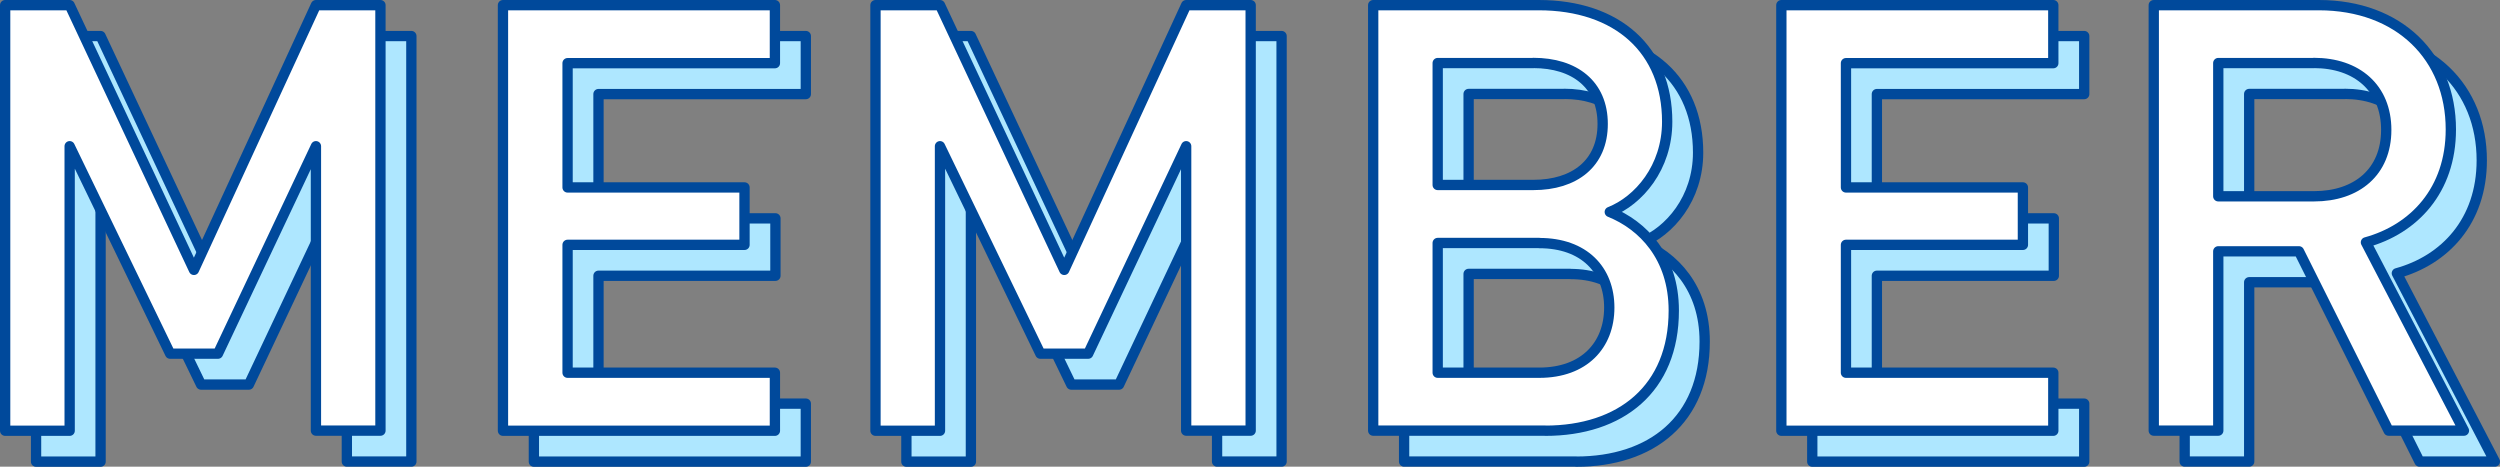 <?xml version="1.0" encoding="UTF-8"?><svg id="_イヤー_2" xmlns="http://www.w3.org/2000/svg" viewBox="0 0 242.61 45.29"><rect x="0" y="0" width="242.61" height="45.29" fill="#808080" stroke="none"/><defs><style>.cls-1{fill:#aee7ff;}.cls-1,.cls-2{stroke:#00499b;stroke-linecap:round;stroke-linejoin:round;}.cls-2{fill:#fff;}</style></defs><g id="object"><g><g><path class="cls-1" d="M33.66,44.79V17.19l-9.51,20.13h-4.64L9.76,17.19v27.61H3.5V3.5h6.26l12.06,25.69L33.66,3.5h6.26V44.79h-6.26Z"/><path class="cls-1" d="M51.81,44.79V3.5h26.39v5.63h-20.12v12.06h17.17v5.57h-17.17v12.41h20.12v5.63h-26.39Z"/><path class="cls-1" d="M118.11,44.79V17.19l-9.51,20.13h-4.64l-9.74-20.13v27.61h-6.26V3.5h6.26l12.06,25.69L118.11,3.5h6.26V44.79h-6.26Z"/><path class="cls-1" d="M152.96,44.79h-16.7V3.5h16.06c7.66,0,12.47,4.35,12.47,11.31,0,4.47-2.78,7.66-5.57,8.76,3.19,1.28,6.21,4.35,6.21,9.57,0,7.6-5.16,11.66-12.47,11.66Zm-1.16-35.67h-9.28v11.83h9.28c4,0,6.73-2.09,6.73-5.92s-2.73-5.92-6.73-5.92Zm.58,17.46h-9.86v12.59h9.86c4.35,0,6.79-2.67,6.79-6.32s-2.44-6.26-6.79-6.26Z"/><path class="cls-1" d="M175.87,44.79V3.5h26.39v5.63h-20.12v12.06h17.17v5.57h-17.17v12.41h20.12v5.63h-26.39Z"/><path class="cls-1" d="M234.8,44.79l-8.7-17.4h-7.83v17.4h-6.26V3.5h16.01c7.83,0,12.82,5.05,12.82,12.06,0,5.92-3.6,9.69-8.24,10.96l9.51,18.27h-7.31Zm-7.25-35.67h-9.28v12.93h9.28c4.18,0,7.02-2.38,7.02-6.44s-2.84-6.5-7.02-6.5Z"/></g><g><path class="cls-2" d="M30.66,41.79V14.19l-9.51,20.13h-4.64L6.76,14.19v27.61H.5V.5H6.76l12.06,25.69L30.66,.5h6.26V41.79h-6.26Z"/><path class="cls-2" d="M48.81,41.79V.5h26.39V6.13h-20.12v12.06h17.17v5.57h-17.17v12.41h20.12v5.63h-26.39Z"/><path class="cls-2" d="M115.11,41.79V14.19l-9.51,20.13h-4.64l-9.74-20.13v27.61h-6.26V.5h6.26l12.06,25.69L115.11,.5h6.26V41.79h-6.26Z"/><path class="cls-2" d="M149.96,41.79h-16.7V.5h16.06c7.66,0,12.47,4.35,12.47,11.31,0,4.47-2.78,7.66-5.57,8.76,3.19,1.28,6.21,4.35,6.21,9.57,0,7.6-5.16,11.66-12.47,11.66Zm-1.16-35.67h-9.28v11.83h9.28c4,0,6.73-2.09,6.73-5.92s-2.73-5.92-6.73-5.92Zm.58,17.46h-9.86v12.59h9.86c4.35,0,6.79-2.67,6.79-6.32s-2.44-6.26-6.79-6.26Z"/><path class="cls-2" d="M172.87,41.79V.5h26.39V6.13h-20.12v12.06h17.17v5.57h-17.17v12.41h20.12v5.63h-26.39Z"/><path class="cls-2" d="M231.8,41.79l-8.7-17.4h-7.83v17.4h-6.26V.5h16.01c7.83,0,12.82,5.05,12.82,12.06,0,5.92-3.6,9.69-8.24,10.96l9.51,18.27h-7.31Zm-7.25-35.67h-9.28v12.93h9.28c4.18,0,7.02-2.38,7.02-6.44s-2.84-6.5-7.02-6.5Z"/></g></g></g></svg>